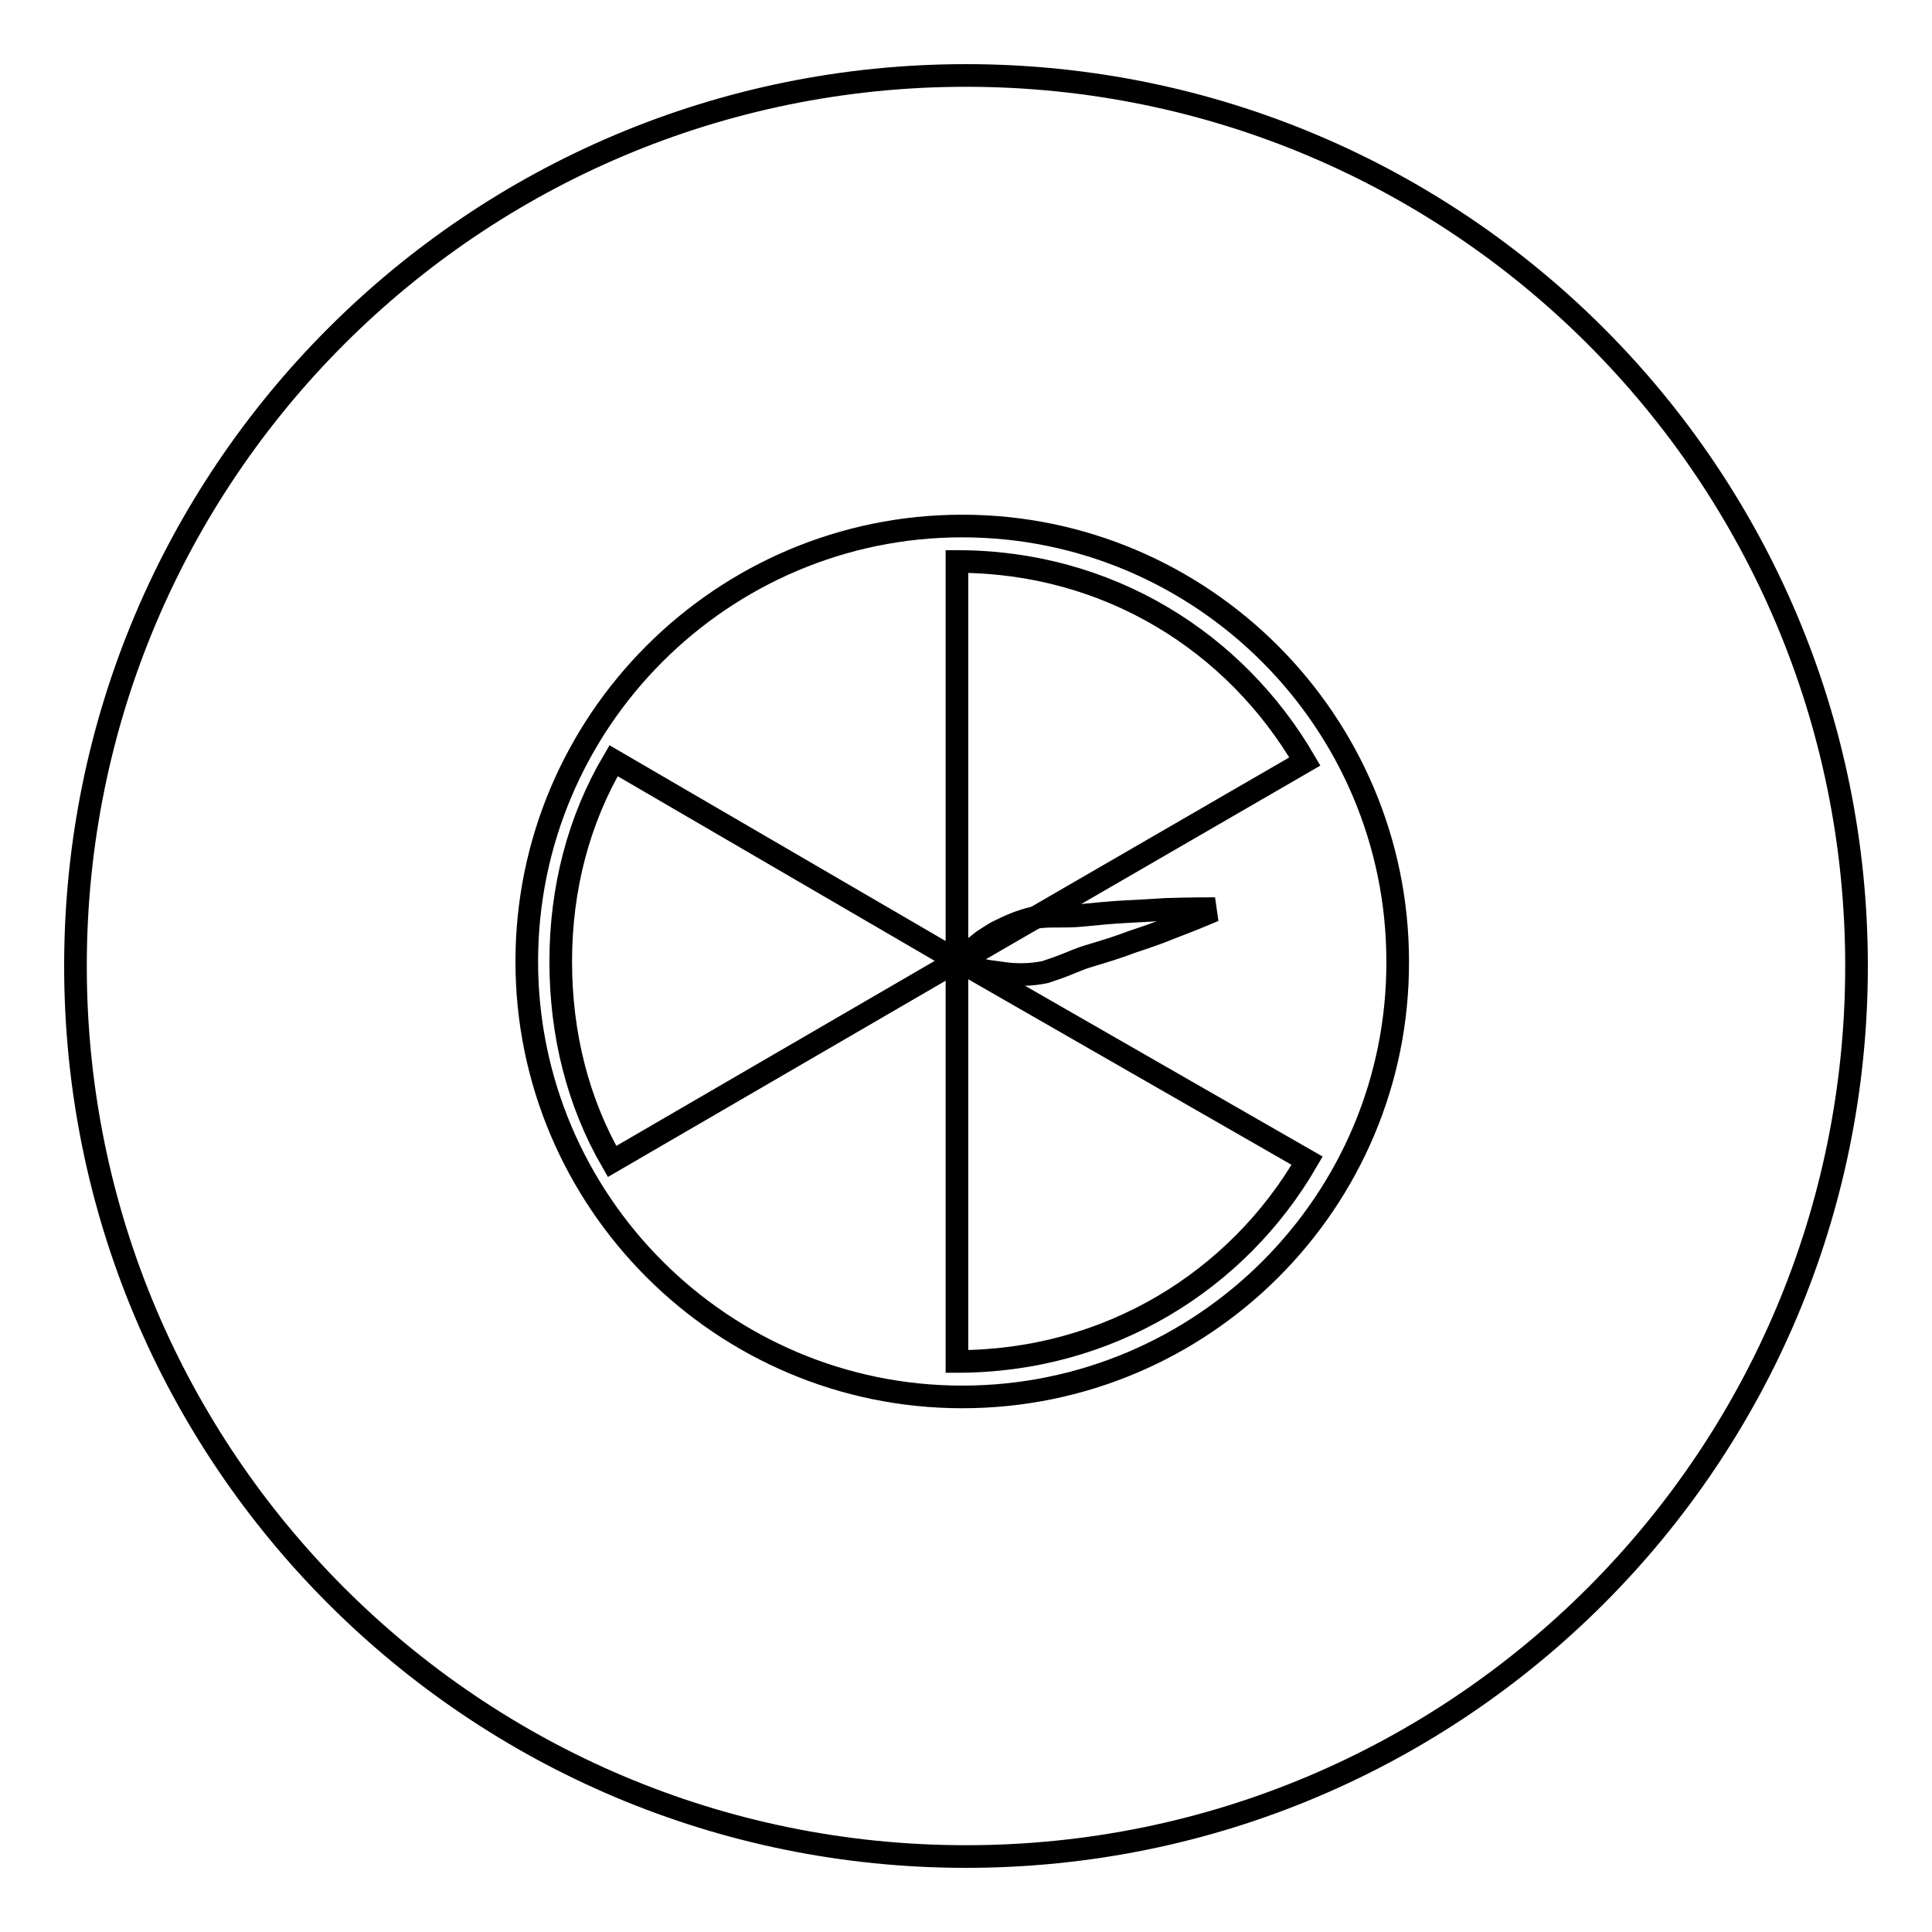 <?xml version="1.0" encoding="utf-8"?>
<!-- Svg Vector Icons : http://www.onlinewebfonts.com/icon -->
<!DOCTYPE svg PUBLIC "-//W3C//DTD SVG 1.1//EN" "http://www.w3.org/Graphics/SVG/1.1/DTD/svg11.dtd">
<svg version="1.1" xmlns="http://www.w3.org/2000/svg" xmlns:xlink="http://www.w3.org/1999/xlink" x="0px" y="0px" viewBox="0 0 256 256" enable-background="new 0 0 256 256" xml:space="preserve">
<g><g><path stroke-width="3" fill-opacity="0" stroke="#000000"  d="M128,10C62.8,10,10,62.8,10,128c0,65.2,52.8,118,118,118c65.2,0,118-52.8,118-118C246,62.8,193.2,10,128,10z M127.5,185.1c-31.8,0-57.7-25.9-57.7-57.7c0-31.8,25.9-57.7,57.7-57.7c31.8,0,57.7,25.9,57.7,57.7C185.3,159.2,159.4,185.1,127.5,185.1z"/><path stroke-width="3" fill-opacity="0" stroke="#000000"  d="M127.3,127.3l45.6-26.4c-9.2-15.8-26-26.5-46.1-26.5v52.9L127.3,127.3z"/><path stroke-width="3" fill-opacity="0" stroke="#000000"  d="M127.6,127.4l0.1-0.1l-0.1-0.1V127.4z"/><path stroke-width="3" fill-opacity="0" stroke="#000000"  d="M126.8,127.3l-45.5-26.5c-4.6,7.8-7,16.9-7,26.6c0,9.7,2.3,18.7,6.8,26.5l45.6-26.5V127.3z"/><path stroke-width="3" fill-opacity="0" stroke="#000000"  d="M126.8,127.4v53c20.1,0,37.2-10.7,46.4-26.6l-46-26.4L126.8,127.4z"/><path stroke-width="3" fill-opacity="0" stroke="#000000"  d="M159.8,121.1c0,0-1.9,0.8-4.8,1.9c-1.4,0.6-3.2,1.2-5,1.8c-1.8,0.7-3.8,1.3-5.8,1.9c-1,0.3-1.9,0.7-2.9,1.1s-1.9,0.7-2.8,1c-1.9,0.4-3.7,0.4-5.3,0.2c-0.8-0.1-1.5-0.2-2.2-0.3c-0.7-0.1-1.3-0.3-1.7-0.5s-0.9-0.3-1.2-0.4s-0.4-0.2-0.4-0.2l-0.1-0.7c0,0,0.1-0.1,0.3-0.3c0.2-0.2,0.5-0.5,0.9-0.8c0.4-0.3,0.9-0.7,1.4-1.1c0.6-0.4,1.2-0.8,1.9-1.2c1.4-0.7,3.1-1.5,5-1.9c0.9-0.2,2-0.2,3-0.2c1,0,2.1,0,3.1-0.1c2-0.2,4.1-0.4,6-0.5c1.9-0.1,3.8-0.2,5.3-0.3c3.1-0.1,5.2-0.1,5.2-0.1L159.8,121.1z"/></g></g>
</svg>